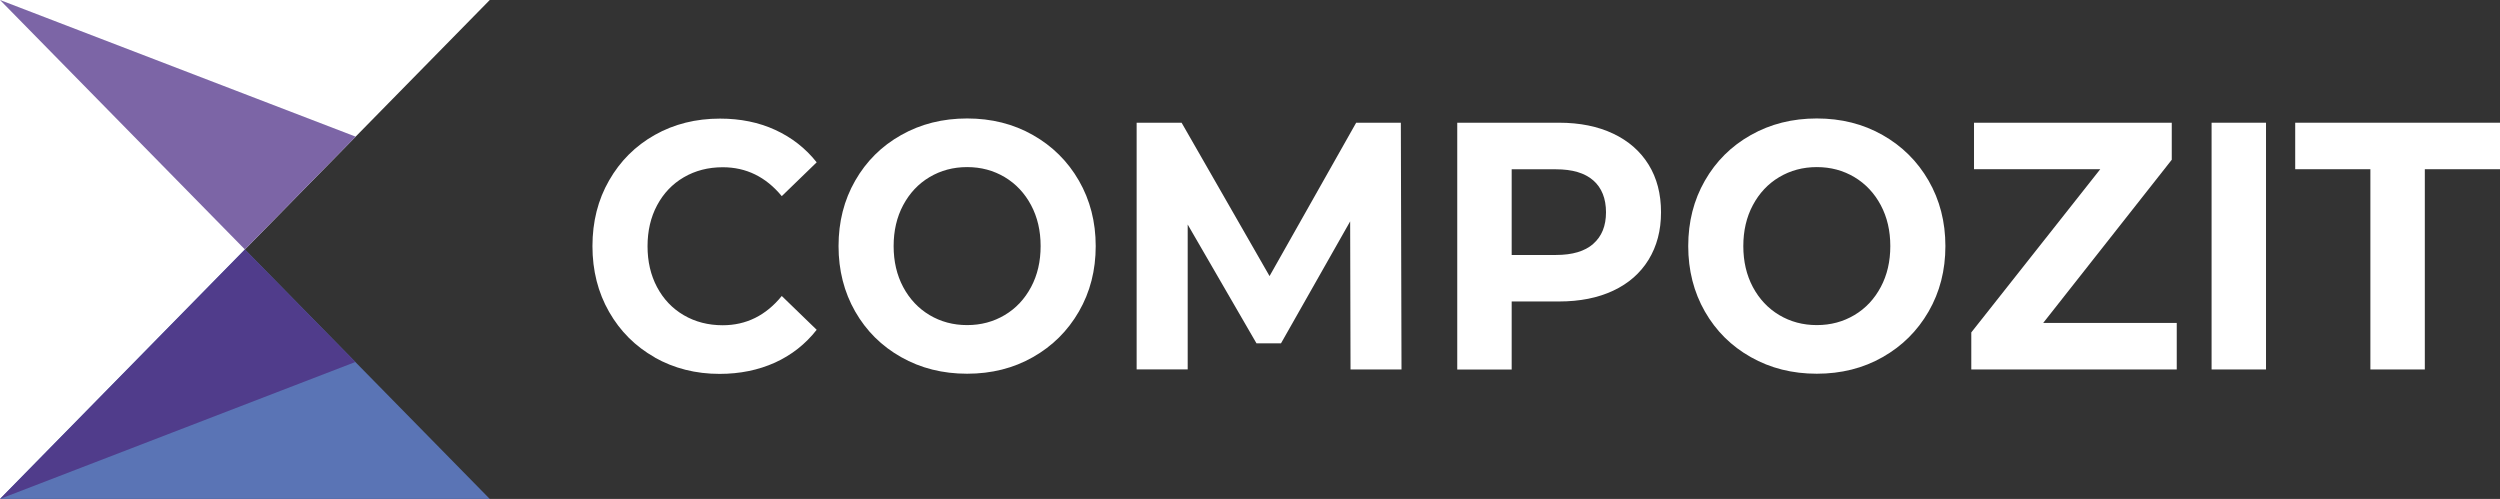 <?xml version="1.0" encoding="UTF-8"?> <svg xmlns="http://www.w3.org/2000/svg" id="_Слой_2" data-name="Слой 2" viewBox="0 0 340.83 68.02"><rect x="0" y="0" width="340.83" height="68.02" fill="#333333" stroke="none"/><defs><style> .cls-1, .cls-2 { fill: #fff; } .cls-2, .cls-3, .cls-4, .cls-5 { fill-rule: evenodd; } .cls-3 { fill: #503c8b; } .cls-4 { fill: #5a74b5; } .cls-5 { fill: #7c65a6; } </style></defs><g id="_Слой_1-2" data-name="Слой 1"><g><path class="cls-4" d="m0,68.02h66.77L0,0"></path><path class="cls-2" d="m0,0h66.77L0,68.02"></path><path class="cls-5" d="m48.49,18.63l-15.1,15.38L0,0"></path><path class="cls-3" d="m48.45,49.35l-15.06-15.34L0,68.02"></path><g><path class="cls-1" d="m89.26,48.72c-2.64-1.49-4.71-3.56-6.22-6.2-1.51-2.64-2.27-5.63-2.27-8.96s.75-6.32,2.27-8.96c1.51-2.64,3.58-4.71,6.22-6.2,2.64-1.49,5.61-2.23,8.9-2.23,2.78,0,5.29.51,7.53,1.54,2.24,1.03,4.13,2.5,5.65,4.42l-4.76,4.61c-2.17-2.63-4.85-3.94-8.05-3.94-1.98,0-3.75.46-5.31,1.37-1.56.91-2.77,2.19-3.64,3.82-.87,1.63-1.3,3.49-1.3,5.58s.43,3.94,1.3,5.58c.87,1.63,2.08,2.91,3.64,3.82,1.56.91,3.33,1.37,5.31,1.37,3.2,0,5.89-1.33,8.05-3.99l4.76,4.61c-1.53,1.95-3.42,3.44-5.68,4.47-2.26,1.02-4.78,1.54-7.55,1.54-3.27,0-6.22-.75-8.86-2.24Z"></path><path class="cls-1" d="m122.86,48.69c-2.67-1.5-4.76-3.58-6.27-6.22-1.51-2.64-2.27-5.62-2.27-8.92s.75-6.27,2.27-8.92c1.51-2.64,3.6-4.72,6.27-6.22,2.67-1.51,5.67-2.26,8.99-2.26s6.32.75,8.97,2.26c2.66,1.51,4.75,3.58,6.27,6.22s2.29,5.62,2.29,8.92-.76,6.27-2.29,8.92-3.62,4.72-6.27,6.22c-2.65,1.51-5.64,2.26-8.97,2.26s-6.32-.75-8.99-2.26Zm14.12-5.74c1.53-.91,2.72-2.19,3.59-3.82.87-1.63,1.3-3.49,1.3-5.58s-.43-3.94-1.3-5.58c-.87-1.63-2.07-2.91-3.59-3.82-1.53-.91-3.23-1.37-5.13-1.37s-3.6.46-5.13,1.37c-1.53.91-2.72,2.19-3.59,3.82-.87,1.63-1.3,3.49-1.3,5.58s.43,3.94,1.3,5.58c.87,1.63,2.07,2.91,3.59,3.82,1.53.91,3.23,1.37,5.13,1.37s3.6-.46,5.13-1.37Z"></path><path class="cls-1" d="m184.12,50.37l-.05-20.19-9.43,16.63h-3.34l-9.38-16.2v19.75h-6.96V16.73h6.13l11.99,20.91,11.81-20.91h6.09l.09,33.64h-6.96Z"></path><path class="cls-1" d="m219.93,18.22c2.09.99,3.7,2.4,4.83,4.23,1.13,1.83,1.69,3.99,1.69,6.49s-.57,4.62-1.69,6.46c-1.13,1.84-2.74,3.25-4.83,4.23-2.09.98-4.55,1.47-7.39,1.47h-6.45v9.28h-7.42V16.73h13.87c2.84,0,5.3.5,7.39,1.49Zm-2.72,15.02c1.16-1.01,1.74-2.44,1.74-4.3s-.58-3.34-1.74-4.35c-1.16-1.01-2.85-1.51-5.08-1.51h-6.04v11.68h6.04c2.23,0,3.92-.5,5.08-1.51Z"></path><path class="cls-1" d="m238.7,48.69c-2.67-1.5-4.76-3.58-6.27-6.22-1.51-2.64-2.27-5.62-2.27-8.92s.75-6.27,2.27-8.92c1.51-2.64,3.6-4.72,6.27-6.22,2.67-1.51,5.67-2.26,8.99-2.26s6.32.75,8.97,2.26c2.66,1.51,4.75,3.58,6.27,6.22s2.29,5.62,2.29,8.92-.76,6.27-2.29,8.92-3.62,4.72-6.27,6.22c-2.65,1.51-5.64,2.26-8.97,2.26s-6.32-.75-8.99-2.26Zm14.12-5.74c1.53-.91,2.72-2.19,3.59-3.82.87-1.63,1.3-3.49,1.3-5.58s-.43-3.94-1.3-5.58c-.87-1.63-2.07-2.91-3.59-3.82-1.53-.91-3.23-1.37-5.13-1.37s-3.6.46-5.13,1.37c-1.53.91-2.72,2.19-3.59,3.82-.87,1.63-1.3,3.49-1.3,5.58s.43,3.94,1.3,5.58c.87,1.63,2.07,2.91,3.59,3.82,1.53.91,3.23,1.37,5.13,1.37s3.6-.46,5.13-1.37Z"></path><path class="cls-1" d="m296.76,44.03v6.34h-28.01v-5.05l17.58-22.25h-17.21v-6.34h26.96v5.05l-17.53,22.25h18.22Z"></path><path class="cls-1" d="m301.51,16.73h7.42v33.64h-7.42V16.73Z"></path><path class="cls-1" d="m323.16,23.07h-10.25v-6.34h27.92v6.34h-10.25v27.3h-7.42v-27.3Z"></path></g></g></g></svg> 